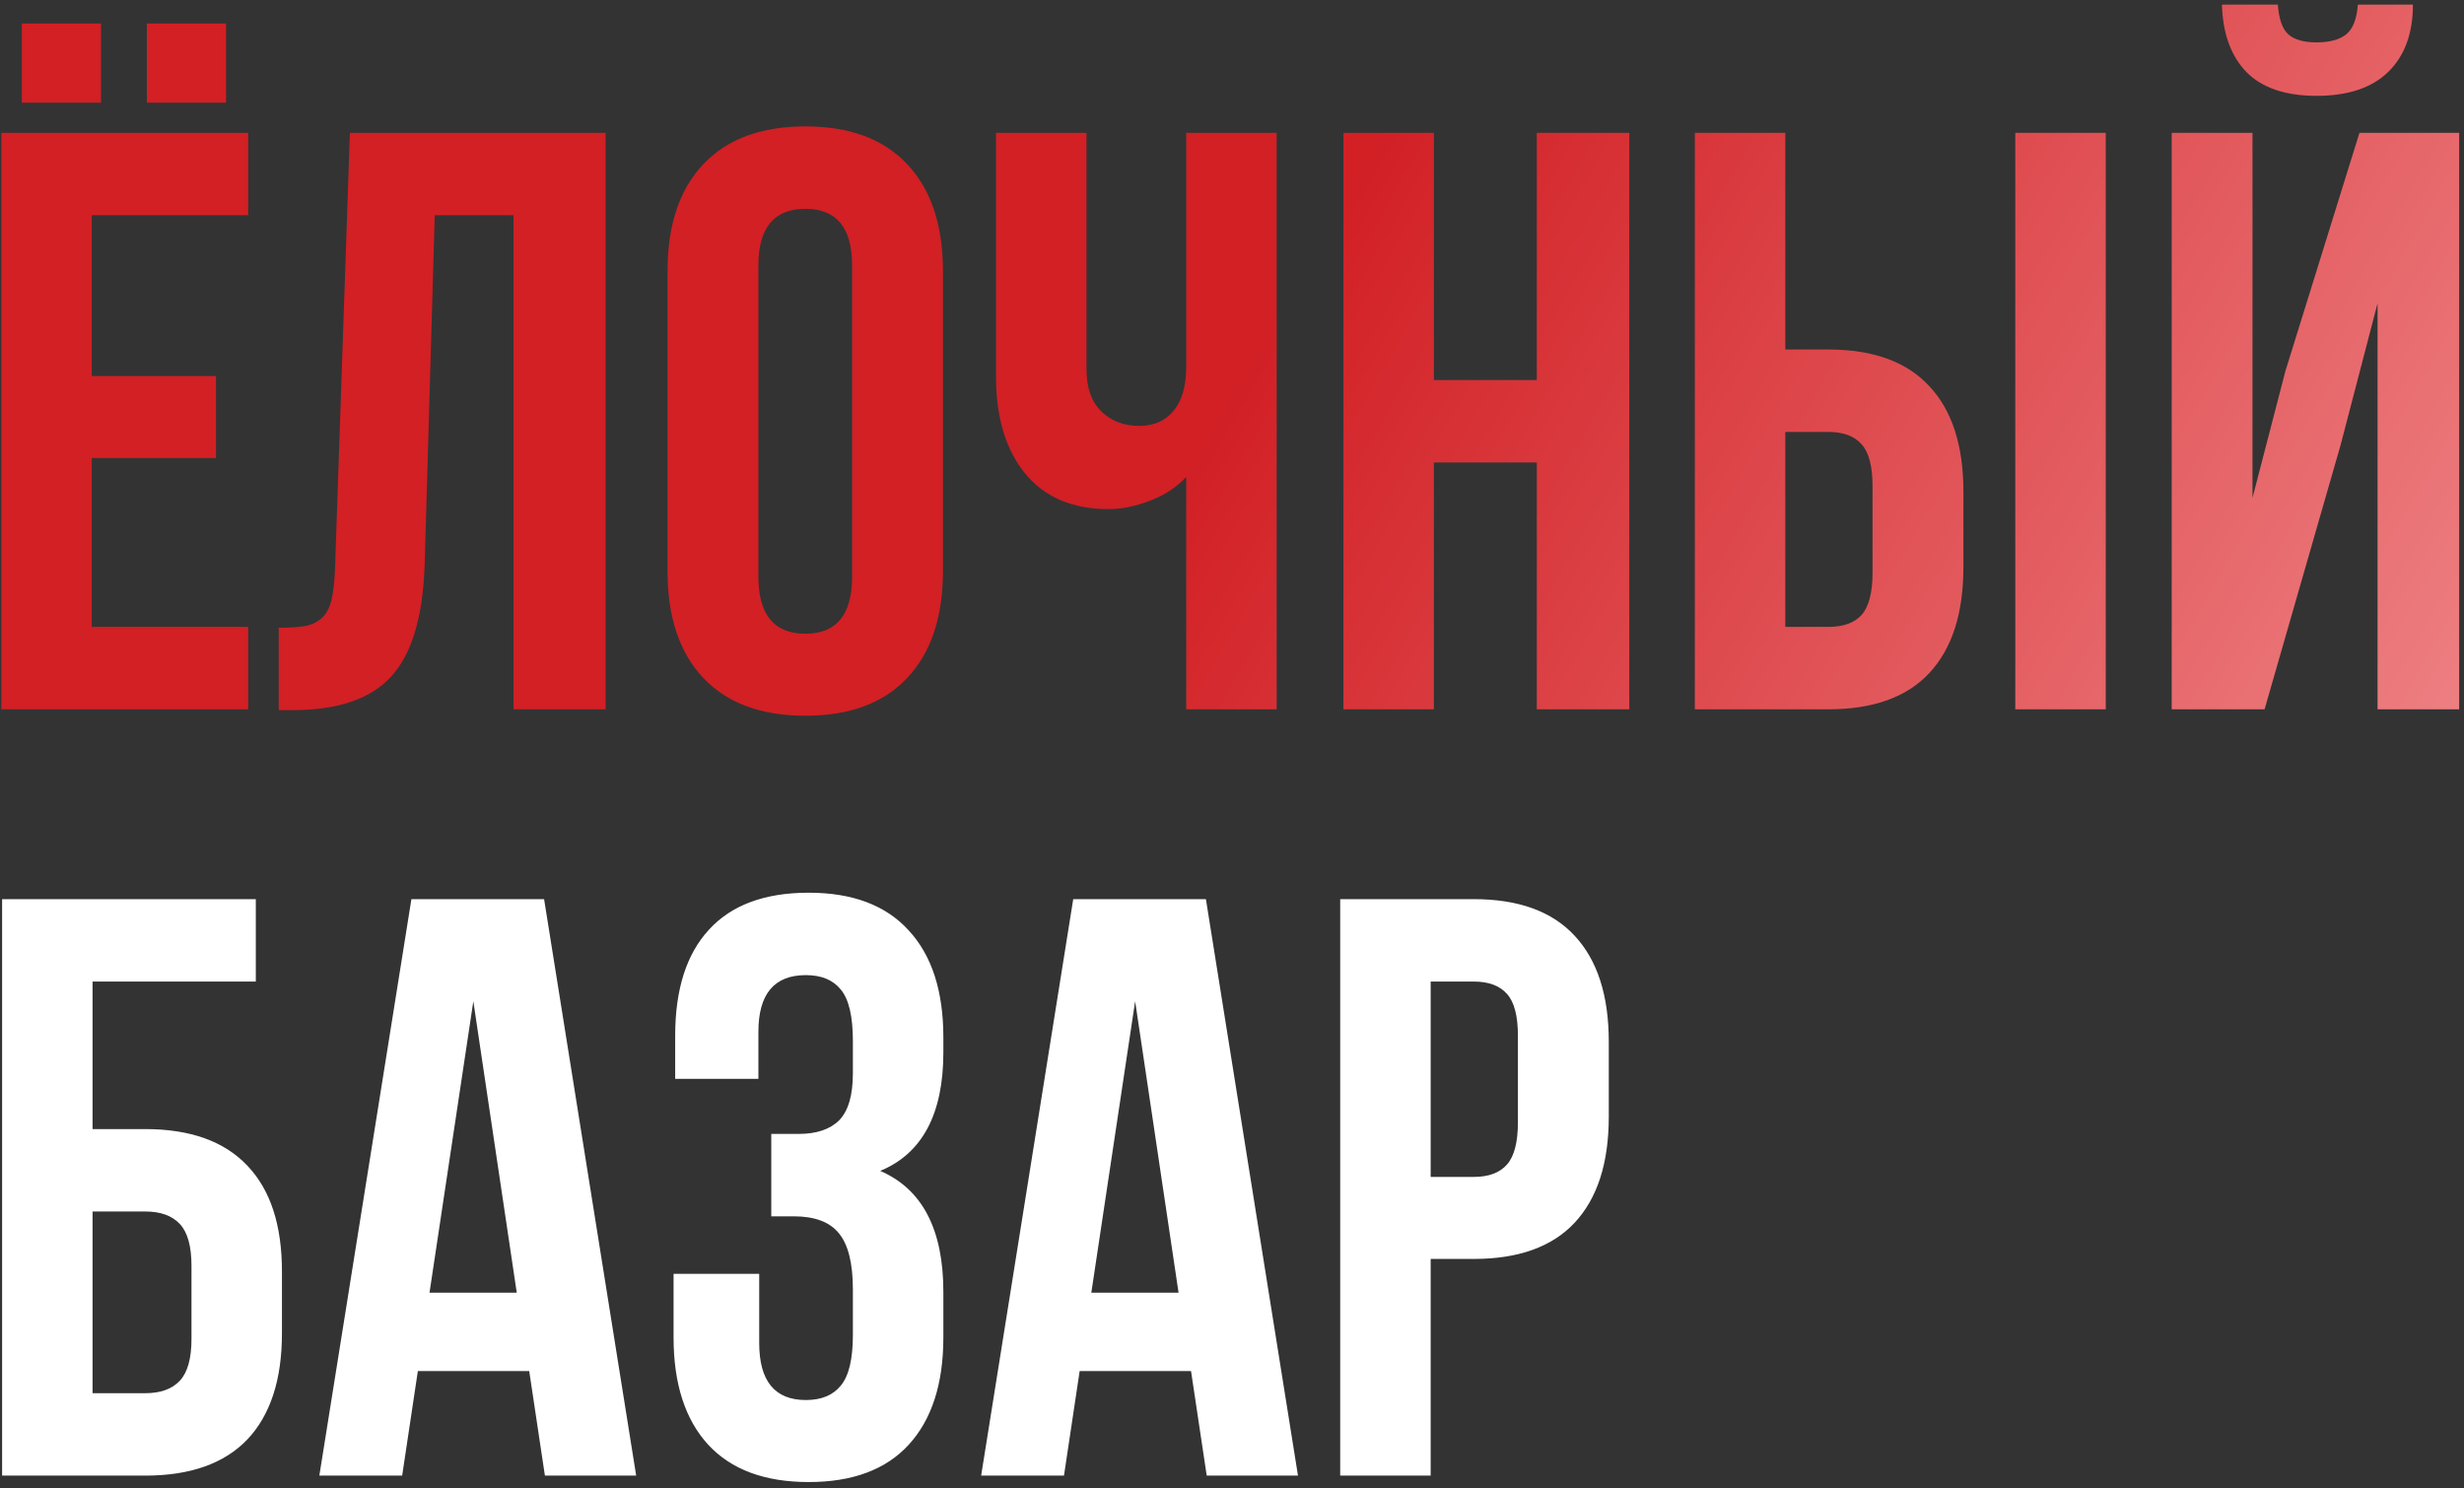 <?xml version="1.0" encoding="UTF-8"?>
<svg xmlns="http://www.w3.org/2000/svg" width="389" height="235" viewBox="0 0 389 235" fill="none">
  <rect x="0" y="0" width="389" height="235" fill="#333333" stroke="none"/>
  <path d="M0.205 112V20.975H39.18V33.987H14.487V59.378H34.102V72.327H14.487V98.987H39.18V112H0.205ZM3.442 16.214V3.709H15.947V16.214H3.442ZM23.184 16.214V3.709H35.688V16.214H23.184ZM44.004 112.127V99.114C45.781 99.114 47.157 99.03 48.13 98.86C49.103 98.691 49.971 98.289 50.732 97.654C51.494 96.977 52.023 96.025 52.319 94.798C52.616 93.571 52.806 91.899 52.891 89.783L55.239 20.975H95.61V112H81.074V33.987H68.633L67.046 89.022C66.792 97.316 65.036 103.24 61.777 106.795C58.561 110.35 53.377 112.127 46.226 112.127H44.004ZM105.386 90.164V42.81C105.386 35.532 107.269 29.904 111.035 25.926C114.801 21.948 120.176 19.959 127.158 19.959C134.141 19.959 139.494 21.948 143.218 25.926C146.984 29.904 148.867 35.532 148.867 42.81V90.164C148.867 97.443 146.984 103.071 143.218 107.049C139.494 111.027 134.141 113.016 127.158 113.016C120.176 113.016 114.801 111.027 111.035 107.049C107.269 103.071 105.386 97.443 105.386 90.164ZM119.731 91.053C119.731 97.062 122.207 100.066 127.158 100.066C132.067 100.066 134.521 97.062 134.521 91.053V41.922C134.521 35.955 132.067 32.972 127.158 32.972C122.207 32.972 119.731 35.955 119.731 41.922V91.053ZM157.246 59.505V20.975H171.528V58.299C171.528 61.219 172.311 63.44 173.877 64.964C175.443 66.487 177.432 67.249 179.844 67.249C182.171 67.249 183.991 66.445 185.303 64.837C186.615 63.229 187.271 60.922 187.271 57.918V20.975H201.553V112H187.271V75.311C185.789 76.919 183.885 78.167 181.558 79.056C179.272 79.944 177.093 80.389 175.02 80.389C169.307 80.389 164.906 78.505 161.816 74.739C158.77 70.973 157.246 65.895 157.246 59.505ZM212.09 112V20.975H226.372V60.013H242.622V20.975H257.222V112H242.622V73.025H226.372V112H212.09ZM267.568 112V20.975H281.851V55.188H288.643C295.71 55.188 301.021 57.114 304.575 60.965C308.172 64.773 309.971 70.338 309.971 77.659V89.529C309.971 96.85 308.172 102.436 304.575 106.287C301.021 110.096 295.71 112 288.643 112H267.568ZM281.851 98.987H288.643C291.012 98.987 292.769 98.353 293.911 97.083C295.054 95.771 295.625 93.549 295.625 90.418V76.77C295.625 73.639 295.054 71.439 293.911 70.169C292.769 68.857 291.012 68.201 288.643 68.201H281.851V98.987ZM318.159 112V20.975H332.441V112H318.159ZM342.852 112H357.515L369.512 70.296L375.352 47.889V112H388.237V20.975H372.495L360.815 58.553L355.61 78.611V20.975H342.852V112ZM350.786 0.726H359.609C359.779 3.011 360.329 4.577 361.26 5.423C362.233 6.269 363.714 6.692 365.703 6.692C367.777 6.692 369.342 6.269 370.4 5.423C371.458 4.577 372.072 3.011 372.241 0.726H380.938C380.938 5.254 379.647 8.787 377.065 11.326C374.484 13.865 370.697 15.135 365.703 15.135C360.837 15.135 357.155 13.886 354.658 11.39C352.204 8.851 350.913 5.296 350.786 0.726Z" fill="url(#paint0_linear_9_5)"></path>
  <path d="M0.332 233V141.975H40.386V154.987H14.614V178.283H22.93C30.039 178.283 35.413 180.209 39.053 184.06C42.692 187.868 44.512 193.433 44.512 200.754V210.529C44.512 217.85 42.692 223.436 39.053 227.287C35.413 231.096 30.039 233 22.93 233H0.332ZM14.614 219.987H22.93C25.342 219.987 27.162 219.331 28.389 218.02C29.616 216.708 30.23 214.507 30.23 211.418V199.865C30.23 196.776 29.616 194.576 28.389 193.264C27.162 191.952 25.342 191.296 22.93 191.296H14.614V219.987ZM50.415 233L64.951 141.975H85.898L100.435 233H86.025L83.55 216.496H65.967L63.491 233H50.415ZM67.808 204.118H81.582L74.727 158.098L67.808 204.118ZM106.338 211.164V201.135H119.858V212.053C119.858 218.062 122.313 221.066 127.222 221.066C129.676 221.066 131.517 220.305 132.744 218.781C134.014 217.258 134.648 214.592 134.648 210.783V203.61C134.648 199.463 133.908 196.501 132.427 194.724C130.988 192.946 128.618 192.058 125.317 192.058H121.763V179.045H126.079C128.914 179.045 131.051 178.326 132.49 176.887C133.929 175.406 134.648 172.93 134.648 169.46V164.382C134.648 160.489 134.014 157.78 132.744 156.257C131.517 154.733 129.676 153.972 127.222 153.972C122.228 153.972 119.731 156.955 119.731 162.922V170.349H106.592V163.557C106.592 156.236 108.369 150.65 111.924 146.799C115.479 142.906 120.726 140.959 127.666 140.959C134.606 140.959 139.875 142.948 143.472 146.926C147.111 150.861 148.931 156.49 148.931 163.811V166.159C148.931 175.892 145.609 182.134 138.965 184.885C145.609 187.762 148.931 194.131 148.931 203.991V211.164C148.931 218.485 147.111 224.134 143.472 228.112C139.875 232.048 134.606 234.016 127.666 234.016C120.726 234.016 115.436 232.048 111.797 228.112C108.158 224.134 106.338 218.485 106.338 211.164ZM154.897 233L169.434 141.975H190.381L204.917 233H190.508L188.032 216.496H170.449L167.974 233H154.897ZM172.29 204.118H186.064L179.209 158.098L172.29 204.118ZM211.582 233V141.975H232.656C239.723 141.975 245.034 143.9 248.589 147.751C252.186 151.602 253.984 157.188 253.984 164.509V176.315C253.984 183.636 252.186 189.222 248.589 193.073C245.034 196.882 239.723 198.786 232.656 198.786H225.864V233H211.582ZM225.864 185.837H232.656C235.026 185.837 236.782 185.181 237.925 183.869C239.067 182.557 239.639 180.336 239.639 177.204V163.557C239.639 160.425 239.067 158.225 237.925 156.955C236.782 155.643 235.026 154.987 232.656 154.987H225.864V185.837Z" fill="url(#paint1_linear_9_5)"></path>
  <defs>
    <linearGradient id="paint0_linear_9_5" x1="477" y1="57" x2="119.058" y2="-147.857" gradientUnits="userSpaceOnUse">
      <stop stop-color="#F49799"></stop>
      <stop offset="0.59" stop-color="#D22025"></stop>
      <stop offset="1" stop-color="#D22025"></stop>
    </linearGradient>
    <linearGradient id="paint1_linear_9_5" x1="218.514" y1="109.75" x2="-96.767" y2="45.015" gradientUnits="userSpaceOnUse">
      <stop stop-color="white"></stop>
      <stop offset="1" stop-color="white"></stop>
    </linearGradient>
  </defs>
</svg>
